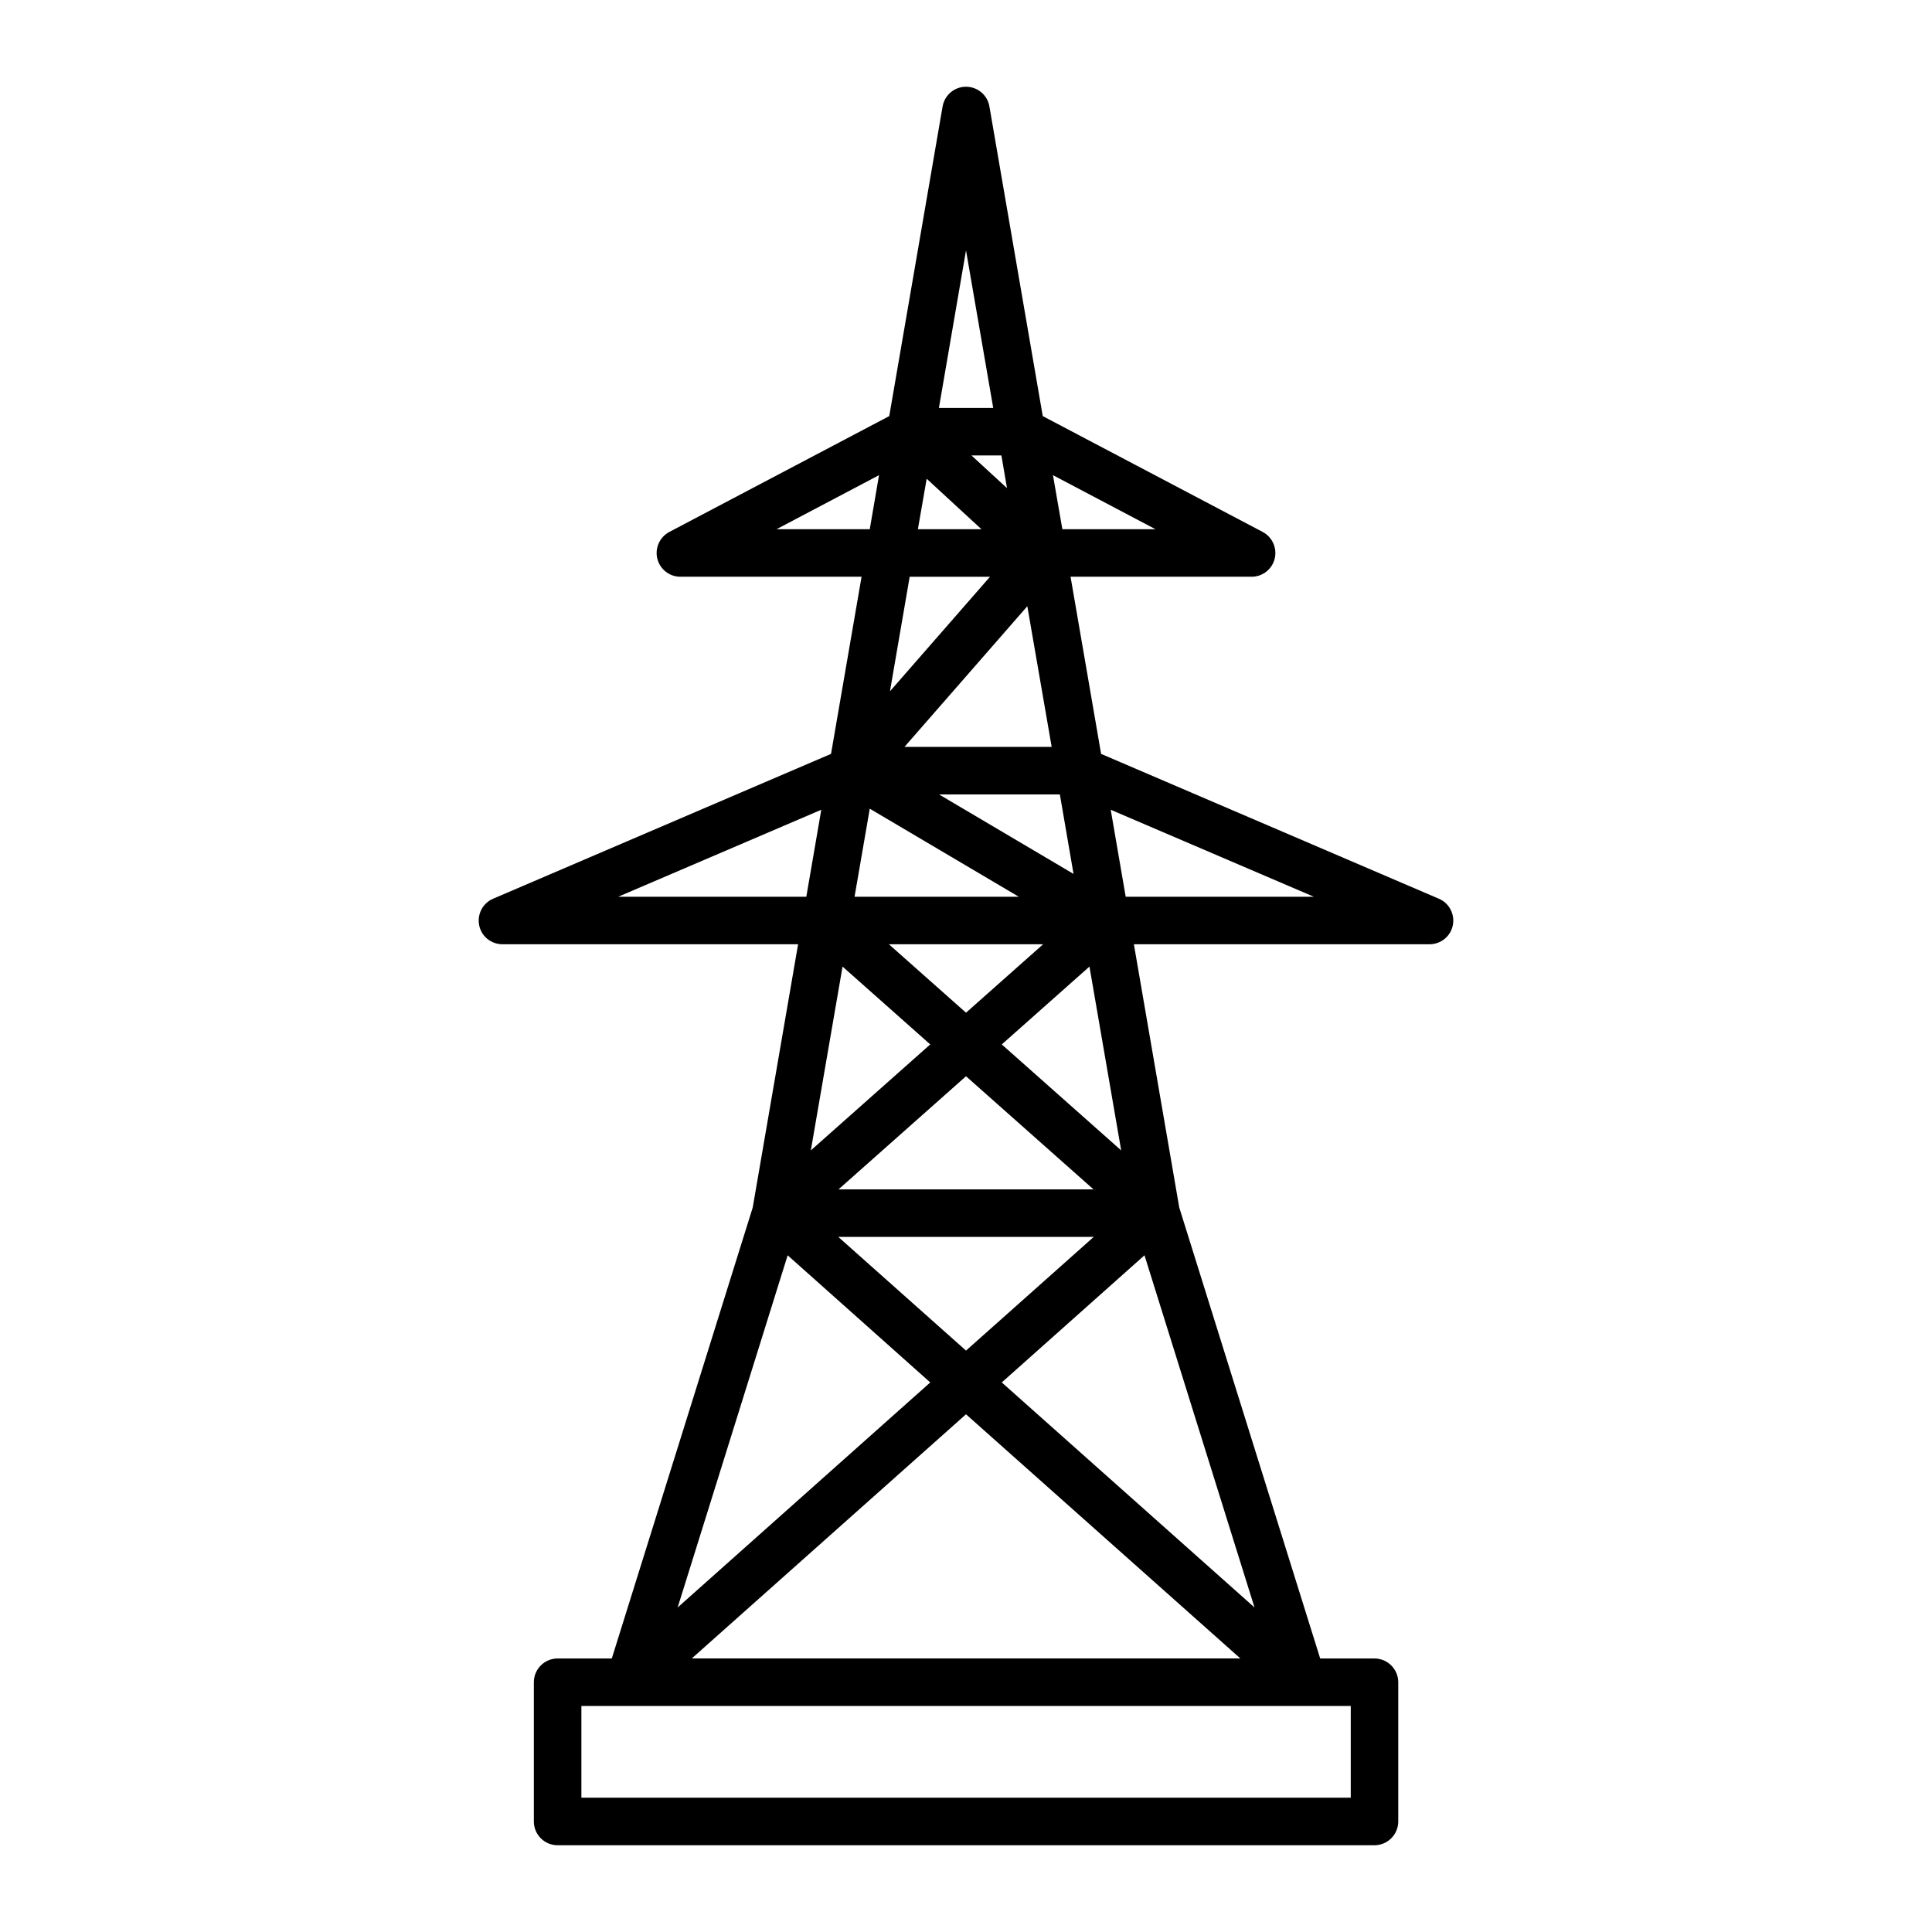<?xml version="1.0" encoding="UTF-8"?>
<!-- Uploaded to: SVG Repo, www.svgrepo.com, Generator: SVG Repo Mixer Tools -->
<svg fill="#000000" width="800px" height="800px" version="1.1" viewBox="144 144 512 512" xmlns="http://www.w3.org/2000/svg">
 <path d="m364.23 343.79 8.094-46.949h-48.02c-2.898 0-5.414-1.984-6.109-4.785-0.691-2.801 0.629-5.731 3.18-7.086l58.285-30.699 14.137-82.059c0.535-3.023 3.148-5.227 6.203-5.227 3.055 0 5.699 2.203 6.203 5.227l14.137 82.059 58.285 30.699c2.551 1.355 3.871 4.281 3.18 7.086-0.691 2.801-3.211 4.785-6.109 4.785h-47.988l8.094 46.949 89.52 38.383c2.738 1.164 4.281 4.125 3.684 7.055-0.598 2.93-3.18 5.008-6.172 5.008h-78.344l12.027 69.777 37.344 119.5h14.391c3.465 0 6.297 2.832 6.297 6.297v36.902c0 3.465-2.832 6.297-6.297 6.297h-216.48c-3.496 0-6.297-2.832-6.297-6.297v-36.902c0-3.465 2.801-6.297 6.297-6.297h14.359l37.344-119.5 12.027-69.777h-78.344c-2.992 0-5.574-2.078-6.172-5.008-0.598-2.93 0.945-5.887 3.684-7.055l89.551-38.383zm-66.156 252.31v24.309h203.89v-24.309zm29.254-12.594h145.38l-72.707-64.707-72.676 64.707zm82.152-73.148 66.977 59.637-29.156-93.332-37.816 33.691zm-56.742-33.691-29.156 93.332 66.945-59.637-37.785-33.691zm81.113-4.879h-67.699l33.852 30.133 33.852-30.133zm-67.637-12.594h67.574l-33.785-29.977-33.785 29.977zm43.266-38.414 31.645 28.086-8.406-48.711zm-42.195-20.625-8.406 48.711 31.645-28.086zm53.152-5.918h-40.871l20.438 18.137 20.438-18.137zm-112.6-12.594h49.844l3.969-23.051zm62.629 0h43.516l-39.484-23.332zm67.887-23.051 3.969 23.051h49.844zm-13.477-4.062h-32.023l35.645 21.066zm-41.188-12.594h39.016l-6.453-37.281-32.559 37.281zm22.672-45.09h-21.285l-5.227 30.355zm-56.586-12.594h24.719l2.457-14.328zm37.473 0h16.848l-14.516-13.383zm35.801-14.328 2.488 14.328h24.688zm-13.664-5.227h-7.934l9.414 8.66zm-16.562-12.594h14.391l-7.211-41.754z" fill-rule="evenodd"/>
</svg>